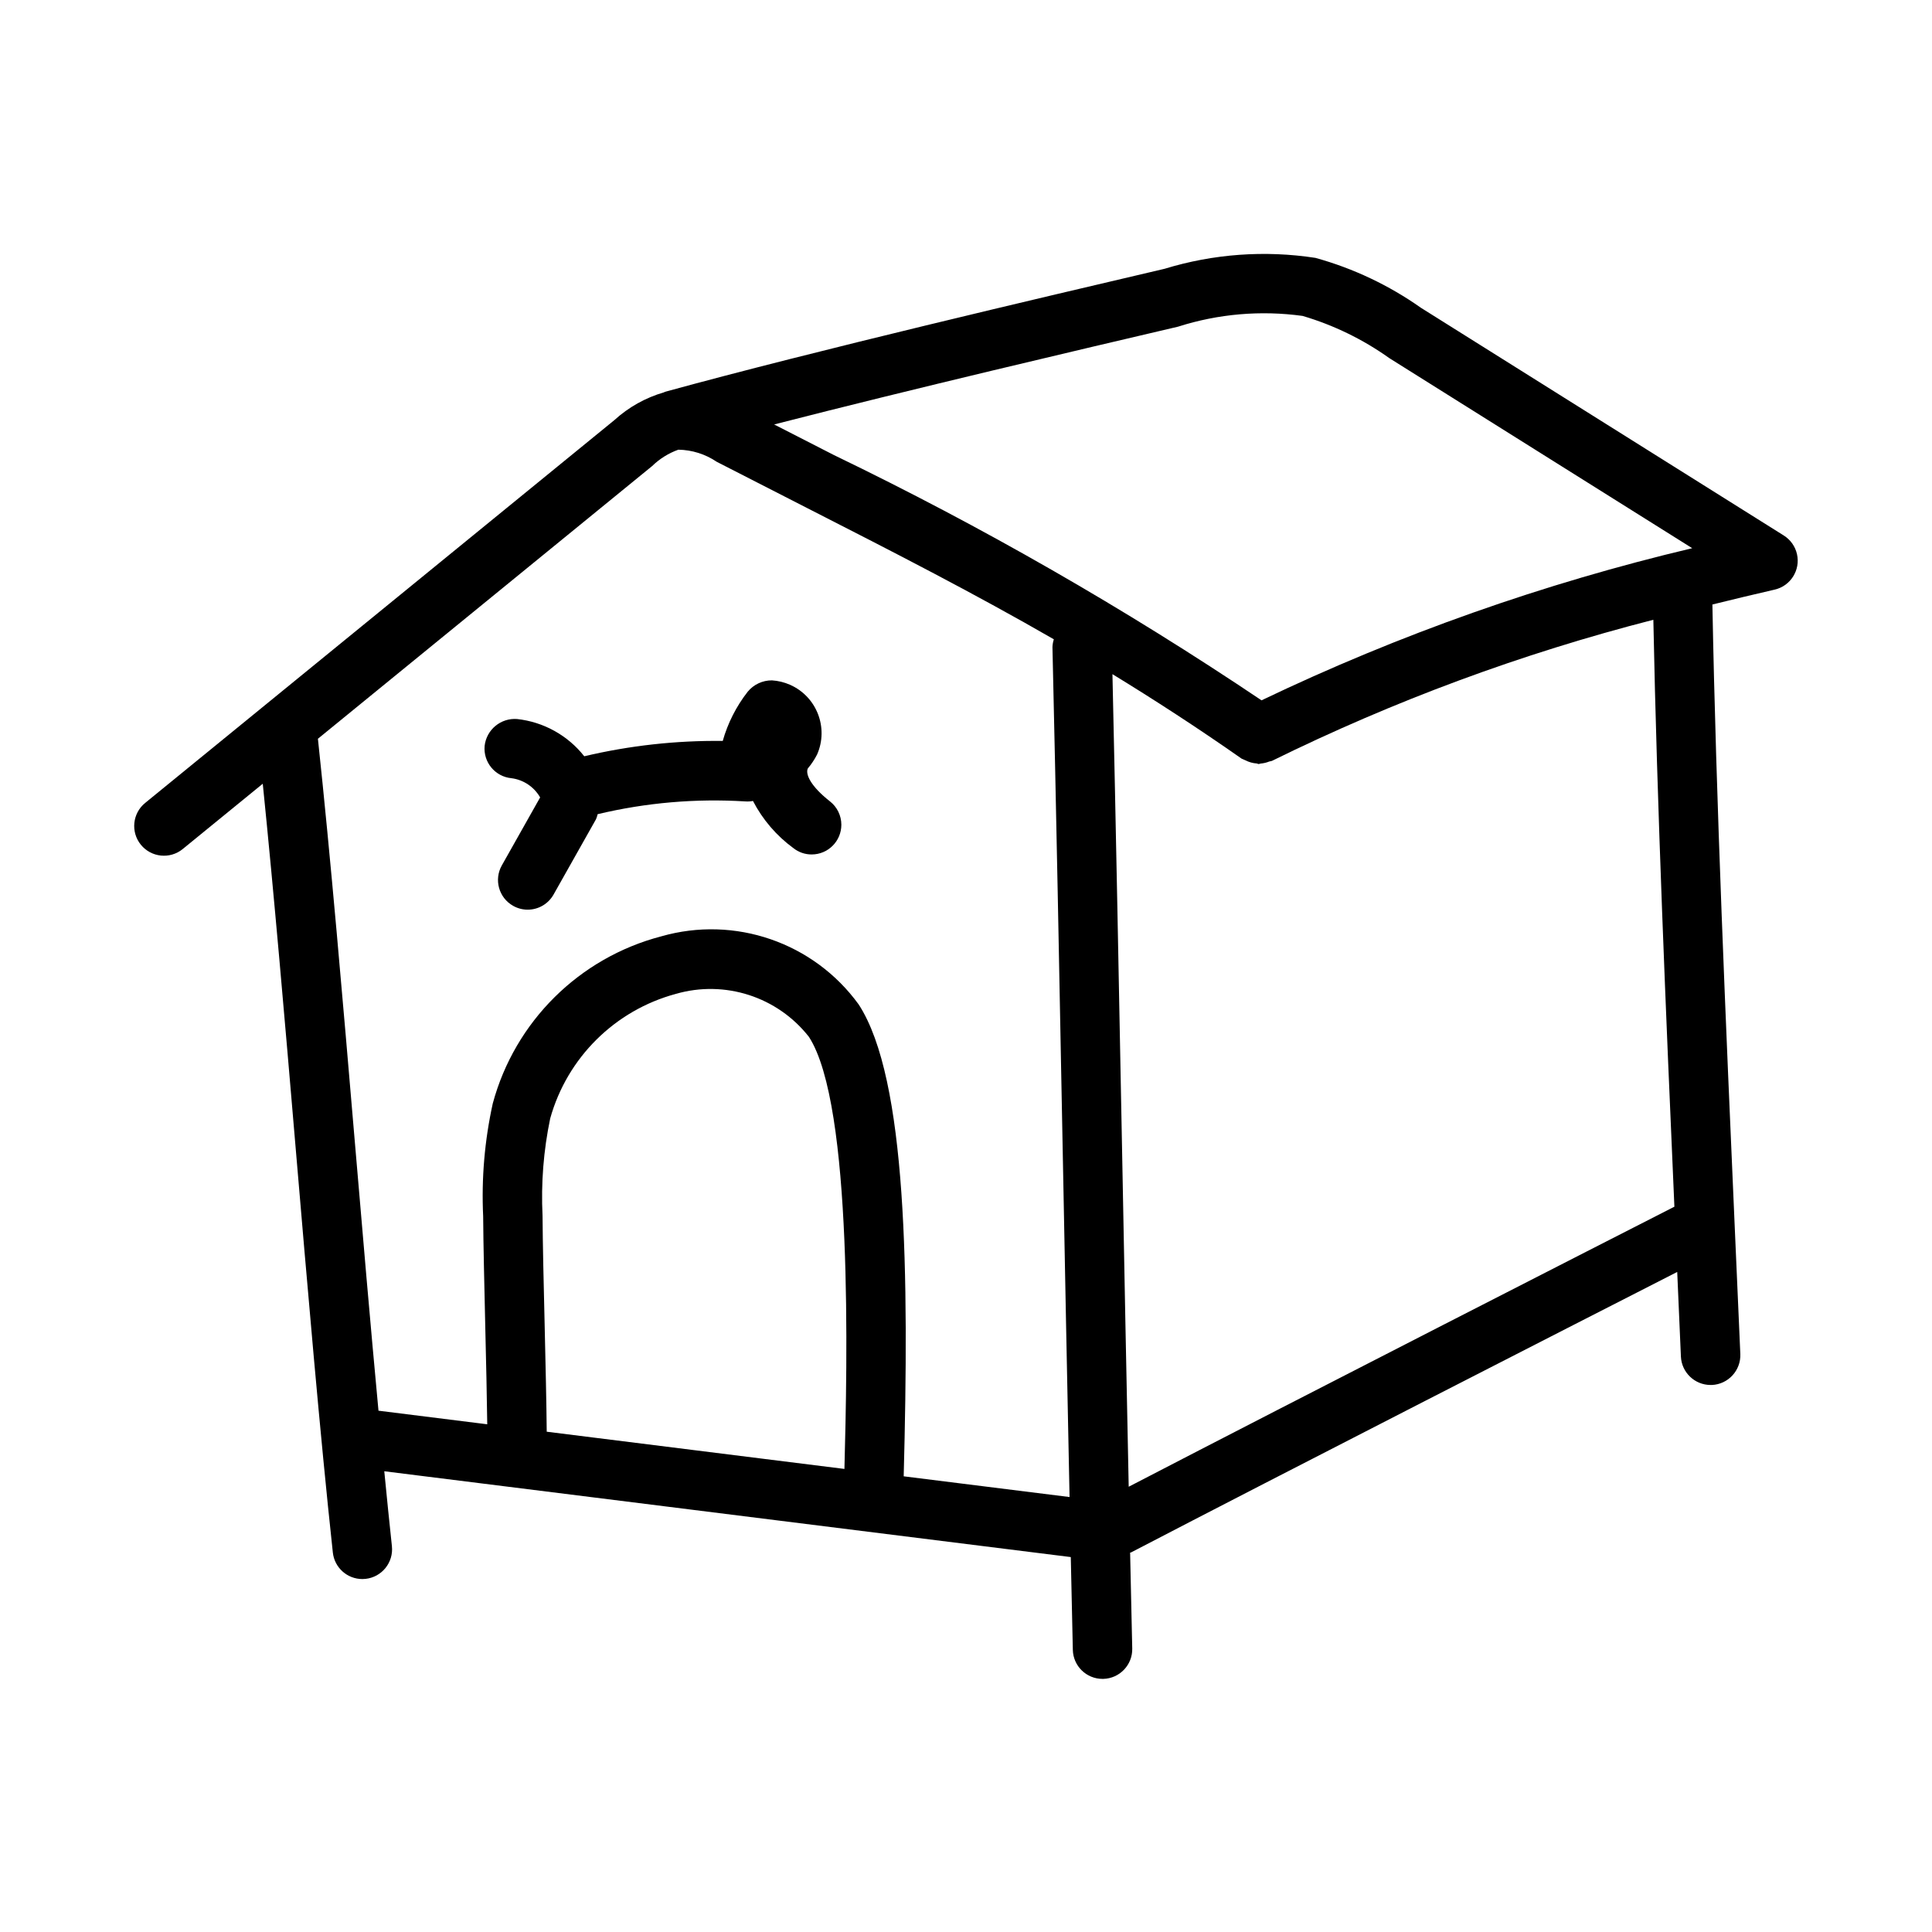 <?xml version="1.0" encoding="UTF-8"?>
<!-- Uploaded to: SVG Repo, www.svgrepo.com, Generator: SVG Repo Mixer Tools -->
<svg fill="#000000" width="800px" height="800px" version="1.1" viewBox="144 144 512 512" xmlns="http://www.w3.org/2000/svg">
 <g>
  <path d="m520.58 225.58c-8.492-5.988-17.953-10.469-27.969-13.238-13.379-2.059-27.047-1.07-39.988 2.891-32.352 7.582-92.59 21.68-132.38 32.598-0.102 0.027-0.168 0.105-0.27 0.137-4.883 1.418-9.379 3.93-13.141 7.352l-124.37 101.47c-3.371 2.75-3.875 7.715-1.121 11.086 2.75 3.371 7.715 3.875 11.086 1.121l21.207-17.301c2.957 29.066 5.848 62.672 8.637 95.59 3.199 37.605 6.504 76.508 9.934 108.15 0.43 3.992 3.797 7.019 7.812 7.027 0.289 0 0.574-0.016 0.859-0.047 4.32-0.469 7.445-4.352 6.981-8.672-0.68-6.285-1.352-13.047-2.019-19.848l181.93 22.742c0.18 8.281 0.359 16.559 0.543 24.594 0.098 4.277 3.594 7.691 7.871 7.688h0.184c4.348-0.105 7.785-3.711 7.688-8.055-0.191-8.297-0.379-16.836-0.562-25.398 0.082-0.039 0.176-0.02 0.258-0.062 39.602-20.617 117.59-60.469 144.73-74.324l0.977 22.418c0.188 4.211 3.656 7.531 7.871 7.535h0.34c4.344-0.195 7.711-3.867 7.535-8.211l-1.477-33.594c-2.34-53.289-4.969-113.44-5.922-165.03 5.375-1.324 10.805-2.644 16.484-3.941 4.238-0.965 6.891-5.184 5.926-9.422-0.465-2.043-1.723-3.812-3.5-4.926zm-64.363 4.984c10.645-3.398 21.91-4.367 32.98-2.844 8.242 2.43 16.02 6.219 23.016 11.207l80.242 50.352c-39.379 9.332-77.645 22.848-114.14 40.316-36.195-24.336-74.078-46.066-113.36-65.023l-15.801-8.086c36.859-9.473 80.984-19.809 107.07-25.922zm-167.88 264.48c-0.262-10.73-0.508-21.418-0.555-28.797-0.426-8.672 0.254-17.363 2.031-25.859 4.5-16.102 17.148-28.637 33.285-32.996 12.977-3.754 26.934 0.75 35.27 11.379 11.766 18.109 10.141 86.949 9.414 114.51l-78.895-9.863c-0.07-7.578-0.305-17.945-0.551-28.371zm95.152 40.195 0.004-0.203c1.398-53.168 0.922-105.09-11.93-124.84-11.91-16.43-32.832-23.645-52.336-18.051-21.738 5.688-38.766 22.574-44.633 44.266-2.168 9.82-3.027 19.887-2.551 29.934 0.047 7.457 0.309 18.25 0.555 29.09 0.223 9.402 0.438 18.723 0.527 26.016l-28.824-3.602c-2.152-23.008-4.269-47.617-6.324-71.891-3.133-36.863-6.371-74.871-9.727-106.18l88.555-72.254c1.984-1.934 4.359-3.418 6.965-4.352 3.633 0.062 7.168 1.176 10.18 3.215l23.863 12.207c23.652 12.062 44.5 22.742 65.465 34.828-0.215 0.664-0.34 1.355-0.367 2.055 0.969 41.805 1.844 87.332 2.707 132.84 0.602 31.23 1.195 62.375 1.824 92.414zm204.24-71.449c-16.688 8.512-99.07 50.57-144.61 74.211-0.609-29.289-1.195-59.586-1.77-89.973-0.824-42.855-1.637-85.602-2.539-125.37 11.051 6.762 22.301 14.039 34.227 22.387 0.086 0.062 0.191 0.066 0.281 0.121 0.246 0.125 0.496 0.234 0.754 0.332 0.918 0.473 1.922 0.754 2.953 0.828 0.188 0.012 0.344 0.148 0.535 0.148 0.184 0 0.359-0.117 0.543-0.129 0.77-0.062 1.527-0.242 2.246-0.531 0.242-0.043 0.48-0.102 0.715-0.168 32.316-15.918 66.191-28.453 101.09-37.402 0.969 49.008 3.352 104.94 5.578 155.55z"/>
  <path d="m358.07 347.66c0.957-1.133 1.781-2.371 2.461-3.691 3.125-7.09-0.086-15.375-7.176-18.5-1.508-0.664-3.125-1.059-4.769-1.164-2.492-0.023-4.859 1.086-6.441 3.012-3.027 3.879-5.273 8.305-6.613 13.039-12.352-0.145-24.676 1.219-36.699 4.062-4.371-5.547-10.785-9.102-17.805-9.871-4.301-0.32-8.094 2.805-8.594 7.09-0.414 4.332 2.758 8.176 7.09 8.594 3.199 0.41 6.016 2.297 7.617 5.094l-10.152 18.016c-2.133 3.777-0.801 8.57 2.977 10.703 0.008 0.004 0.016 0.008 0.02 0.012 1.176 0.668 2.508 1.02 3.859 1.016 2.844 0 5.465-1.535 6.856-4.012l11.238-19.941c0.191-0.438 0.336-0.891 0.441-1.352 12.805-3.055 25.992-4.195 39.133-3.383 0.68 0.051 1.363 0.012 2.031-0.121 2.559 4.938 6.227 9.219 10.715 12.5 1.375 1.094 3.086 1.684 4.844 1.676 4.348-0.004 7.867-3.531 7.863-7.879-0.004-2.418-1.117-4.699-3.019-6.188-5.09-3.988-6.551-7.203-5.875-8.711z"/>
 </g>
</svg>
